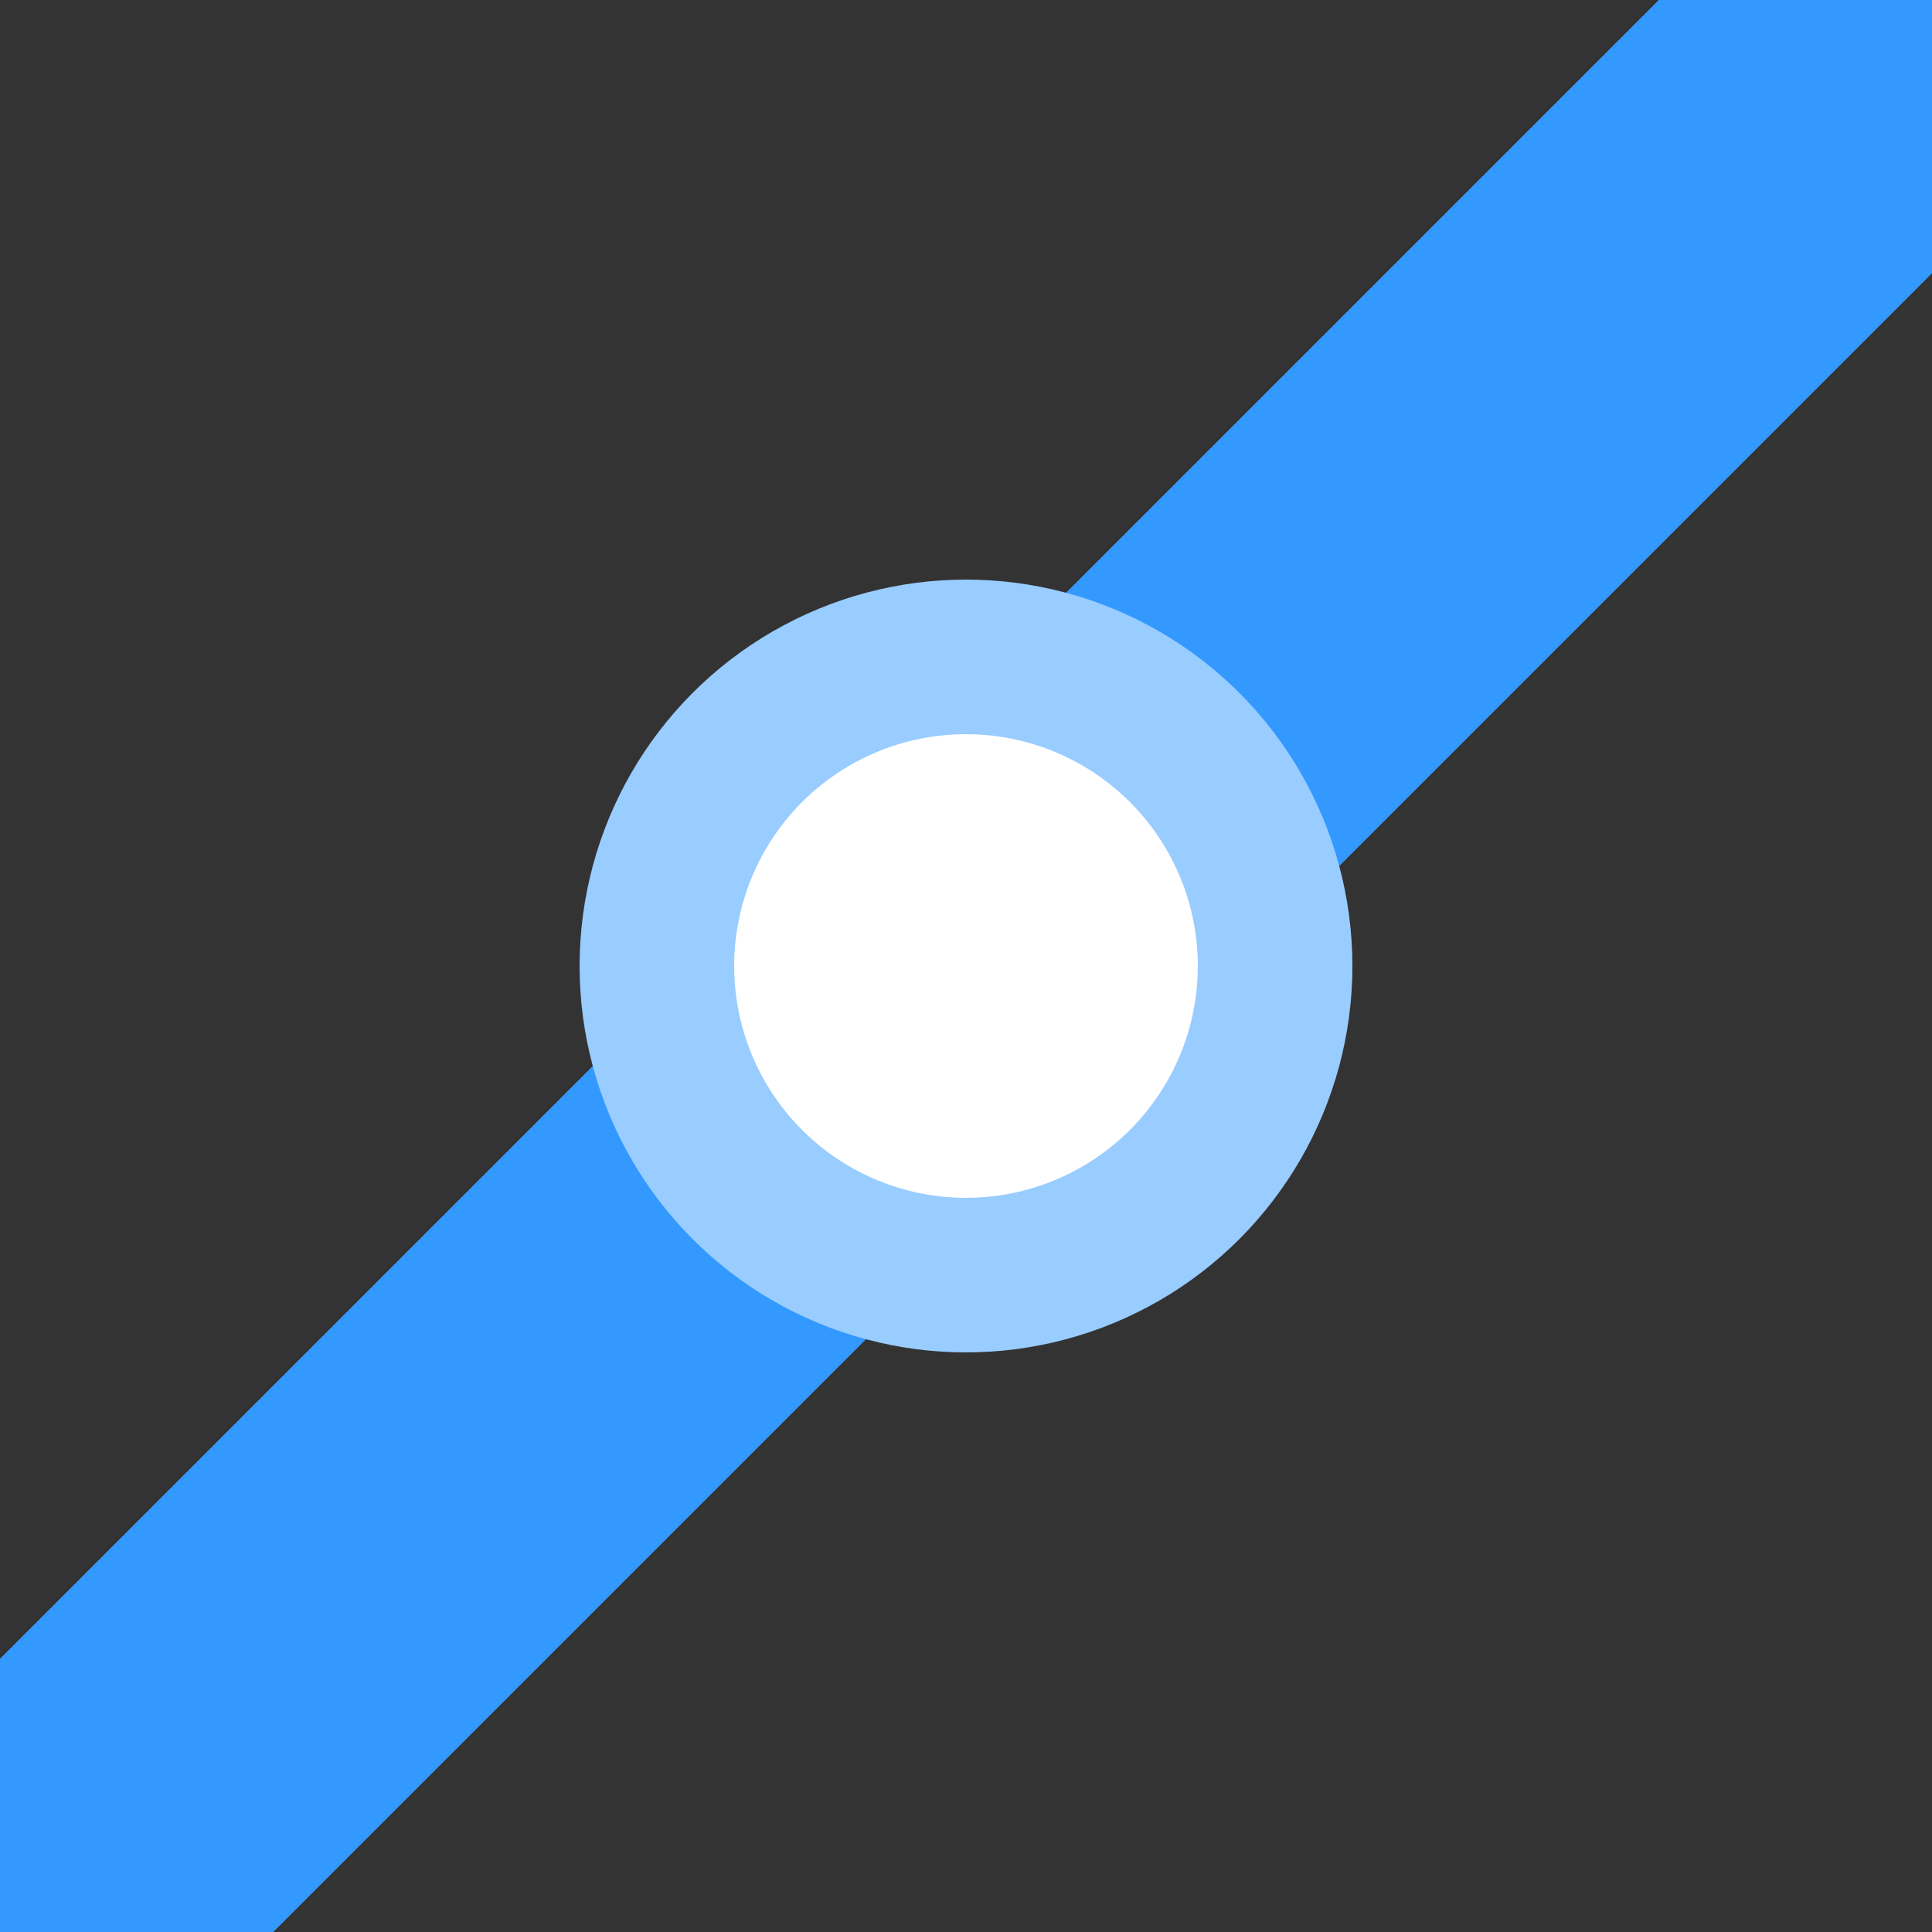 <?xml version="1.0" encoding="UTF-8"?>
<svg xmlns="http://www.w3.org/2000/svg" width="500" height="500">
 <rect width="100%" height="100%" fill="#333333" stroke="none"/>
 <title>eBST3+1 azure</title>
 <path stroke="#3399FF" d="M 0,500 500,0" stroke-width="100"/>
 <circle stroke="#99CCFF" fill="#FFF" cx="250" cy="250" r="80" stroke-width="40"/>
</svg>